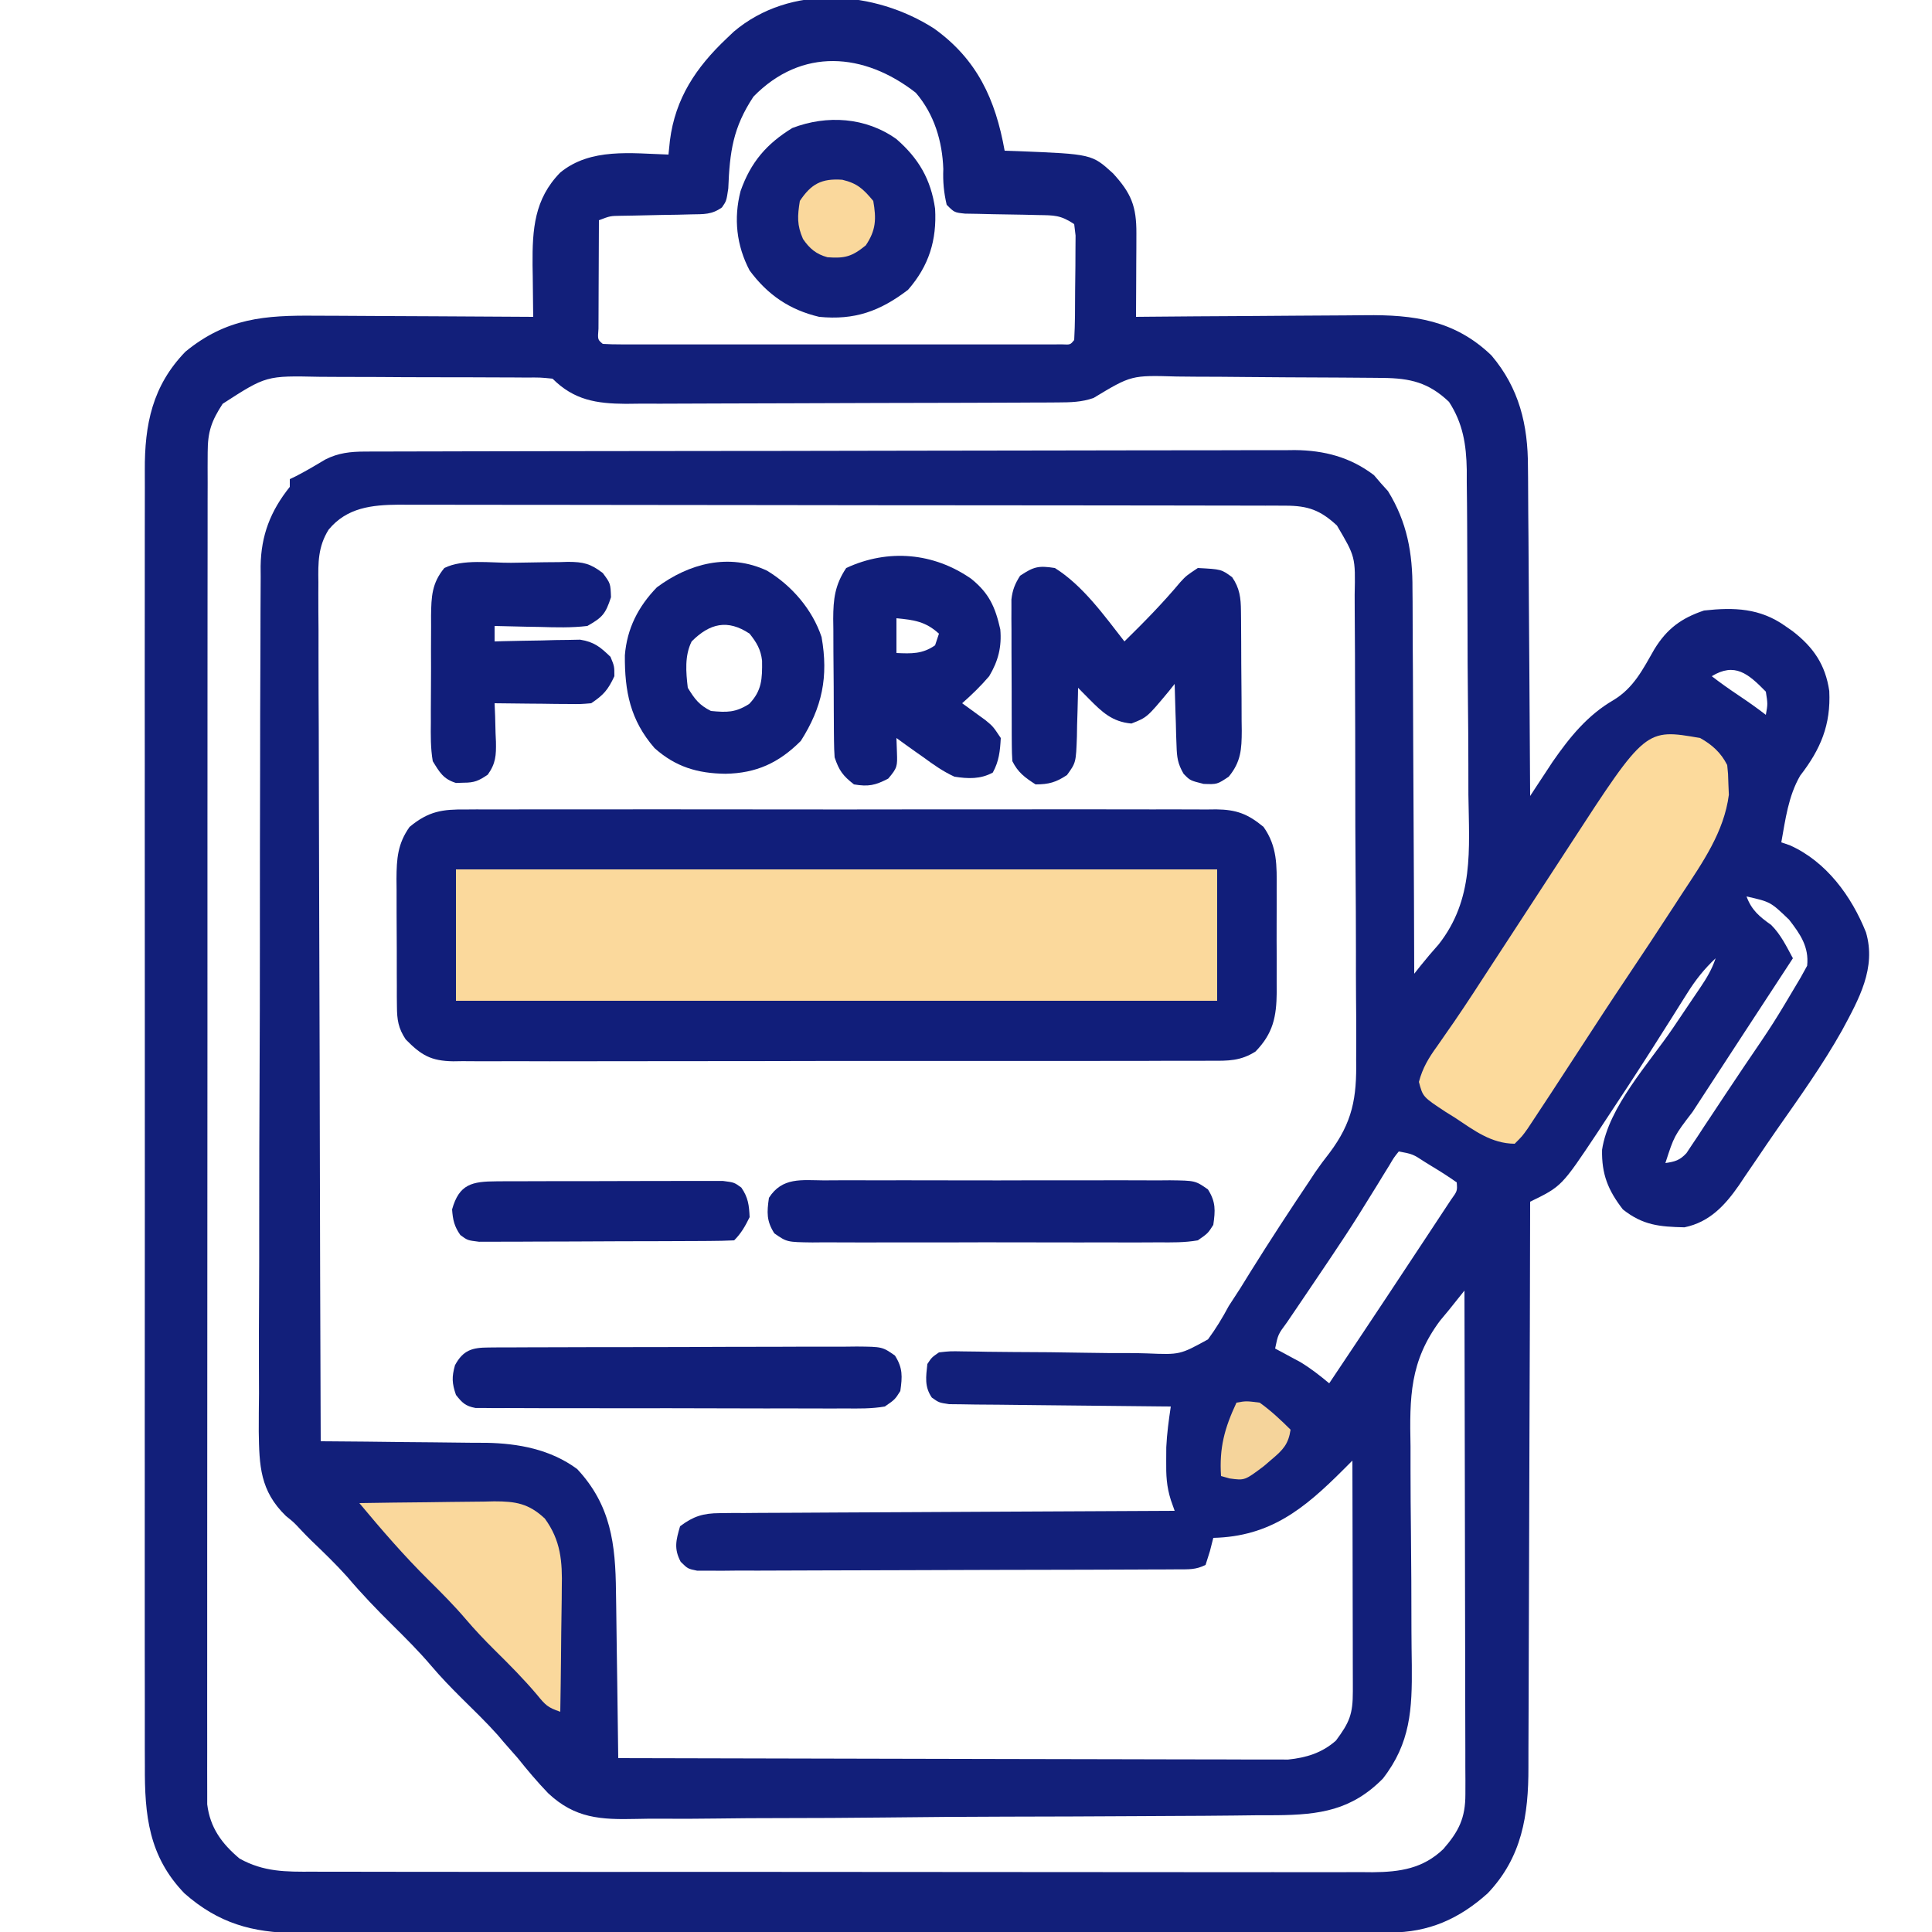 <svg xmlns="http://www.w3.org/2000/svg" width="500" height="500"><path d="M0 0 C11.185 7.997 15.938 18.347 18.316 31.656 C19.439 31.694 20.562 31.731 21.719 31.77 C40.897 32.543 40.897 32.543 46.371 37.527 C51.081 42.682 52.446 46.034 52.414 53.074 C52.411 54.328 52.408 55.581 52.404 56.873 C52.396 58.183 52.388 59.494 52.379 60.844 C52.374 62.179 52.369 63.514 52.365 64.85 C52.353 68.119 52.337 71.387 52.316 74.656 C53.221 74.647 54.126 74.638 55.058 74.629 C63.62 74.549 72.182 74.488 80.743 74.449 C85.144 74.428 89.545 74.4 93.946 74.354 C98.199 74.311 102.452 74.287 106.706 74.277 C108.322 74.269 109.939 74.255 111.555 74.233 C124.181 74.07 134.843 75.508 144.316 84.656 C151.481 93.12 153.767 102.609 153.749 113.512 C153.759 114.44 153.769 115.368 153.78 116.324 C153.81 119.354 153.819 122.384 153.828 125.414 C153.845 127.53 153.863 129.645 153.883 131.761 C153.93 137.301 153.96 142.841 153.986 148.381 C154.016 154.046 154.062 159.71 154.107 165.375 C154.193 176.469 154.261 187.562 154.316 198.656 C154.842 197.852 155.368 197.048 155.91 196.22 C156.964 194.622 156.964 194.622 158.039 192.992 C158.73 191.941 159.421 190.889 160.133 189.806 C164.522 183.475 169.16 177.734 175.879 173.844 C181.155 170.645 183.489 165.862 186.473 160.664 C189.705 155.391 193.435 152.625 199.316 150.656 C207.127 149.796 213.81 150.041 220.316 154.656 C220.943 155.092 221.569 155.528 222.215 155.977 C227.625 160.154 230.732 164.665 231.73 171.484 C232.158 180.257 229.504 186.532 224.191 193.406 C221.128 198.717 220.399 204.67 219.316 210.656 C220.04 210.904 220.763 211.151 221.508 211.406 C230.941 215.605 237.492 224.577 241.227 233.938 C243.947 243.189 239.382 251.23 235.056 259.288 C230.039 268.223 224.07 276.571 218.197 284.956 C216.417 287.512 214.667 290.085 212.926 292.668 C211.89 294.185 210.853 295.702 209.816 297.219 C209.361 297.902 208.906 298.586 208.437 299.291 C204.759 304.598 200.772 308.947 194.254 310.285 C187.75 310.138 183.485 309.748 178.316 305.656 C174.442 300.661 172.799 296.474 172.93 290.215 C174.613 279.078 185.094 267.834 191.316 258.656 C193.217 255.847 195.112 253.034 197.004 250.219 C197.426 249.598 197.848 248.978 198.282 248.339 C200 245.785 201.337 243.593 202.316 240.656 C199.358 243.44 197.143 246.233 194.988 249.672 C194.361 250.665 193.734 251.657 193.087 252.68 C192.42 253.745 191.754 254.809 191.066 255.906 C189.638 258.16 188.209 260.413 186.777 262.664 C186.412 263.24 186.046 263.815 185.669 264.408 C181.743 270.577 177.734 276.688 173.691 282.781 C173.041 283.769 172.391 284.757 171.722 285.774 C162.455 299.696 162.455 299.696 154.316 303.656 C154.314 304.878 154.314 304.878 154.312 306.124 C154.275 325.973 154.216 345.822 154.133 365.671 C154.093 375.269 154.06 384.868 154.045 394.467 C154.032 402.837 154.005 411.206 153.962 419.576 C153.939 424.005 153.923 428.433 153.925 432.862 C153.925 437.037 153.907 441.212 153.875 445.388 C153.867 446.914 153.865 448.439 153.871 449.965 C153.91 462.409 152.201 473.343 143.316 482.656 C135.933 489.273 128.079 492.777 118.085 492.785 C117.046 492.788 116.006 492.791 114.935 492.795 C113.799 492.793 112.664 492.792 111.494 492.79 C109.677 492.793 109.677 492.793 107.823 492.797 C104.463 492.802 101.104 492.803 97.744 492.802 C94.12 492.801 90.495 492.807 86.871 492.812 C79.771 492.82 72.67 492.823 65.57 492.823 C59.799 492.824 54.027 492.826 48.255 492.829 C31.89 492.838 15.525 492.842 -0.84 492.842 C-1.722 492.842 -2.604 492.842 -3.513 492.842 C-4.838 492.841 -4.838 492.841 -6.19 492.841 C-20.504 492.841 -34.819 492.851 -49.133 492.865 C-63.833 492.879 -78.532 492.886 -93.231 492.885 C-101.483 492.885 -109.735 492.888 -117.987 492.898 C-125.013 492.907 -132.039 492.91 -139.066 492.903 C-142.649 492.9 -146.233 492.899 -149.817 492.908 C-153.705 492.917 -157.592 492.911 -161.48 492.903 C-162.609 492.909 -163.738 492.914 -164.901 492.919 C-176.36 492.869 -185.209 490.374 -193.957 482.648 C-203.185 473.077 -204.278 462.466 -204.192 449.62 C-204.196 448.12 -204.203 446.621 -204.21 445.121 C-204.227 441.026 -204.219 436.932 -204.206 432.837 C-204.197 428.411 -204.211 423.985 -204.222 419.559 C-204.24 410.899 -204.236 402.239 -204.225 393.579 C-204.216 386.539 -204.215 379.5 -204.219 372.46 C-204.219 371.457 -204.22 370.454 -204.221 369.42 C-204.222 367.382 -204.223 365.344 -204.225 363.307 C-204.236 344.212 -204.223 325.117 -204.201 306.023 C-204.184 289.647 -204.187 273.272 -204.205 256.897 C-204.226 237.867 -204.235 218.838 -204.223 199.809 C-204.221 197.779 -204.22 195.749 -204.219 193.719 C-204.218 192.72 -204.218 191.721 -204.217 190.692 C-204.214 183.663 -204.219 176.633 -204.229 169.603 C-204.24 161.035 -204.237 152.466 -204.216 143.897 C-204.205 139.527 -204.201 135.157 -204.214 130.788 C-204.226 126.784 -204.22 122.78 -204.198 118.776 C-204.194 117.332 -204.196 115.887 -204.206 114.442 C-204.28 102.49 -202.233 92.471 -193.684 83.656 C-183.036 74.944 -173.107 74.229 -159.934 74.363 C-158.308 74.369 -156.683 74.373 -155.058 74.376 C-150.803 74.388 -146.549 74.417 -142.294 74.45 C-137.944 74.481 -133.593 74.495 -129.242 74.51 C-120.723 74.542 -112.203 74.593 -103.684 74.656 C-103.694 74.037 -103.705 73.418 -103.715 72.78 C-103.757 69.926 -103.783 67.072 -103.809 64.219 C-103.825 63.245 -103.842 62.271 -103.859 61.268 C-103.922 51.977 -103.416 44.184 -96.703 37.32 C-88.854 30.853 -78.257 32.359 -68.684 32.656 C-68.498 30.858 -68.498 30.858 -68.309 29.023 C-66.925 18.104 -61.544 10.104 -53.684 2.656 C-53.056 2.058 -52.428 1.46 -51.781 0.844 C-37.117 -11.558 -15.356 -9.805 0 0 Z M-46.684 17.656 C-51.996 25.69 -52.826 31.894 -53.207 41.441 C-53.684 44.656 -53.684 44.656 -54.833 46.327 C-57.483 48.23 -59.536 48.074 -62.777 48.133 C-64.57 48.179 -64.57 48.179 -66.398 48.227 C-67.648 48.245 -68.897 48.263 -70.184 48.281 C-72.652 48.332 -75.121 48.387 -77.59 48.445 C-78.686 48.463 -79.783 48.48 -80.912 48.499 C-83.771 48.54 -83.771 48.54 -86.684 49.656 C-86.708 54.053 -86.726 58.449 -86.739 62.846 C-86.744 64.343 -86.75 65.839 -86.759 67.336 C-86.771 69.483 -86.777 71.63 -86.781 73.777 C-86.786 75.071 -86.792 76.364 -86.797 77.697 C-87.024 80.543 -87.024 80.543 -85.684 81.656 C-84.117 81.754 -82.546 81.783 -80.976 81.783 C-79.449 81.787 -79.449 81.787 -77.891 81.792 C-76.765 81.79 -75.639 81.788 -74.479 81.786 C-72.71 81.788 -72.71 81.788 -70.907 81.791 C-67.665 81.795 -64.423 81.794 -61.182 81.791 C-57.796 81.788 -54.411 81.79 -51.025 81.792 C-45.339 81.794 -39.653 81.791 -33.966 81.787 C-27.383 81.781 -20.8 81.783 -14.217 81.788 C-8.575 81.793 -2.932 81.794 2.71 81.791 C6.084 81.789 9.458 81.789 12.833 81.793 C16.592 81.795 20.352 81.791 24.111 81.786 C25.801 81.789 25.801 81.789 27.524 81.792 C28.542 81.789 29.56 81.786 30.609 81.783 C31.944 81.783 31.944 81.783 33.306 81.782 C35.314 81.879 35.314 81.879 36.316 80.656 C36.558 76.399 36.545 72.136 36.557 67.873 C36.566 65.731 36.597 63.589 36.629 61.447 C36.635 60.091 36.641 58.735 36.645 57.379 C36.654 56.139 36.663 54.899 36.673 53.621 C36.496 52.154 36.496 52.154 36.316 50.656 C32.779 48.298 31.164 48.381 26.969 48.312 C25.724 48.283 24.48 48.253 23.197 48.223 C20.564 48.178 17.932 48.134 15.299 48.09 C14.056 48.06 12.812 48.031 11.531 48 C10.388 47.981 9.244 47.963 8.066 47.943 C5.316 47.656 5.316 47.656 3.316 45.656 C2.575 42.468 2.315 39.681 2.441 36.406 C2.201 29.202 0.071 22.161 -4.684 16.656 C-18.044 6.228 -34.202 4.891 -46.684 17.656 Z M-184.059 97.156 C-186.949 101.603 -187.934 104.353 -187.938 109.738 C-187.944 110.993 -187.95 112.248 -187.956 113.541 C-187.952 114.936 -187.948 116.331 -187.944 117.726 C-187.947 119.206 -187.951 120.686 -187.956 122.166 C-187.966 126.238 -187.964 130.311 -187.96 134.383 C-187.957 138.773 -187.966 143.163 -187.974 147.553 C-187.987 156.156 -187.988 164.759 -187.986 173.362 C-187.984 180.353 -187.986 187.344 -187.99 194.335 C-187.991 195.33 -187.991 196.324 -187.992 197.348 C-187.993 199.367 -187.994 201.386 -187.996 203.406 C-188.006 222.354 -188.004 241.303 -187.998 260.252 C-187.993 277.594 -188.004 294.936 -188.023 312.278 C-188.043 330.076 -188.051 347.874 -188.047 365.672 C-188.045 375.667 -188.048 385.663 -188.062 395.659 C-188.074 404.169 -188.075 412.678 -188.063 421.188 C-188.057 425.531 -188.056 429.874 -188.068 434.217 C-188.079 438.192 -188.076 442.167 -188.062 446.142 C-188.059 447.58 -188.062 449.019 -188.07 450.458 C-188.08 452.413 -188.07 454.368 -188.058 456.323 C-188.058 457.409 -188.058 458.495 -188.058 459.614 C-187.311 465.678 -184.279 469.792 -179.684 473.656 C-173.414 477.132 -167.764 477.082 -160.696 477.044 C-158.889 477.052 -158.889 477.052 -157.045 477.06 C-153.712 477.072 -150.381 477.07 -147.048 477.063 C-143.45 477.058 -139.851 477.071 -136.253 477.081 C-129.208 477.098 -122.163 477.099 -115.118 477.094 C-109.391 477.09 -103.664 477.091 -97.937 477.097 C-97.122 477.097 -96.306 477.098 -95.466 477.099 C-93.809 477.1 -92.153 477.102 -90.496 477.104 C-74.965 477.117 -59.434 477.112 -43.902 477.1 C-29.698 477.09 -15.494 477.103 -1.289 477.127 C13.302 477.152 27.893 477.161 42.484 477.155 C50.673 477.151 58.862 477.153 67.052 477.171 C74.023 477.186 80.994 477.186 87.965 477.169 C91.521 477.16 95.076 477.158 98.631 477.173 C102.488 477.19 106.345 477.175 110.202 477.157 C111.322 477.167 112.442 477.177 113.595 477.187 C120.669 477.12 126.551 476.245 131.835 471.209 C135.878 466.581 137.568 463.121 137.557 457.012 C137.56 455.862 137.562 454.712 137.565 453.528 C137.558 452.271 137.551 451.013 137.543 449.718 C137.543 448.377 137.543 447.037 137.544 445.696 C137.545 442.06 137.533 438.424 137.519 434.788 C137.507 430.987 137.506 427.186 137.503 423.385 C137.497 416.189 137.481 408.993 137.46 401.796 C137.438 393.603 137.427 385.409 137.417 377.216 C137.396 360.363 137.361 343.509 137.316 326.656 C135.98 328.321 134.648 329.988 133.316 331.656 C132.549 332.58 131.781 333.504 130.991 334.456 C123.148 344.996 123.111 354.208 123.359 367.016 C123.364 369.057 123.364 371.098 123.359 373.139 C123.358 378.475 123.405 383.81 123.468 389.146 C123.562 397.697 123.59 406.248 123.598 414.8 C123.609 417.768 123.648 420.735 123.691 423.703 C123.789 434.969 123.368 443.77 116.191 452.969 C108.086 461.173 99.832 462.309 88.789 462.434 C86.997 462.438 85.204 462.443 83.411 462.446 C81.501 462.468 79.592 462.491 77.682 462.516 C72.516 462.577 67.351 462.606 62.185 462.624 C58.952 462.637 55.719 462.655 52.485 462.676 C41.187 462.746 29.889 462.786 18.591 462.802 C8.087 462.819 -2.415 462.907 -12.918 463.027 C-21.96 463.127 -31 463.172 -40.043 463.177 C-45.433 463.181 -50.821 463.207 -56.211 463.289 C-61.284 463.365 -66.354 463.373 -71.428 463.331 C-73.28 463.327 -75.132 463.347 -76.984 463.392 C-86.211 463.607 -92.864 463.275 -99.826 456.733 C-102.611 453.831 -105.175 450.798 -107.684 447.656 C-108.888 446.277 -110.094 444.901 -111.309 443.531 C-111.816 442.931 -112.324 442.33 -112.848 441.711 C-115.846 438.355 -119.083 435.237 -122.284 432.075 C-125.008 429.372 -127.637 426.649 -130.121 423.719 C-133.284 419.997 -136.713 416.588 -140.184 413.156 C-144.24 409.145 -148.129 405.095 -151.816 400.738 C-154.745 397.473 -157.902 394.426 -161.071 391.394 C-162.049 390.44 -163.004 389.461 -163.936 388.462 C-165.667 386.609 -165.667 386.609 -167.708 384.97 C-174.398 378.465 -174.587 371.979 -174.718 363.16 C-174.724 359.831 -174.69 356.503 -174.655 353.174 C-174.66 350.773 -174.667 348.372 -174.678 345.972 C-174.696 340.144 -174.676 334.317 -174.639 328.489 C-174.597 321.694 -174.598 314.899 -174.6 308.104 C-174.602 295.976 -174.565 283.849 -174.507 271.721 C-174.45 259.968 -174.422 248.215 -174.425 236.461 C-174.425 235.737 -174.425 235.013 -174.425 234.267 C-174.425 233.544 -174.426 232.821 -174.426 232.076 C-174.429 218.673 -174.405 205.269 -174.369 191.866 C-174.357 187.136 -174.353 182.405 -174.351 177.675 C-174.347 171.303 -174.323 164.932 -174.282 158.56 C-174.271 156.224 -174.266 153.888 -174.268 151.551 C-174.27 148.358 -174.247 145.166 -174.218 141.972 C-174.228 140.592 -174.228 140.592 -174.237 139.184 C-174.118 131.189 -171.682 124.904 -166.684 118.656 C-166.684 117.996 -166.684 117.336 -166.684 116.656 C-166.168 116.409 -165.652 116.161 -165.121 115.906 C-162.5 114.562 -159.988 113.078 -157.465 111.559 C-154.132 109.87 -150.968 109.531 -147.268 109.522 C-146.385 109.518 -145.502 109.513 -144.592 109.509 C-143.626 109.509 -142.66 109.509 -141.665 109.509 C-140.636 109.505 -139.606 109.502 -138.545 109.498 C-135.085 109.487 -131.624 109.483 -128.164 109.479 C-125.687 109.473 -123.21 109.466 -120.733 109.459 C-113.292 109.44 -105.851 109.43 -98.41 109.421 C-94.904 109.416 -91.398 109.411 -87.891 109.406 C-76.232 109.389 -64.572 109.374 -52.912 109.367 C-49.887 109.365 -46.863 109.363 -43.838 109.361 C-43.086 109.361 -42.334 109.36 -41.56 109.36 C-29.387 109.351 -17.215 109.326 -5.042 109.294 C7.463 109.26 19.968 109.242 32.473 109.239 C39.491 109.237 46.509 109.228 53.527 109.203 C60.131 109.179 66.735 109.175 73.339 109.186 C75.76 109.186 78.181 109.18 80.602 109.166 C83.914 109.148 87.224 109.155 90.536 109.169 C91.488 109.158 92.441 109.147 93.422 109.135 C101.023 109.208 107.787 110.964 113.902 115.629 C114.788 116.663 114.788 116.663 115.691 117.719 C116.297 118.39 116.903 119.062 117.527 119.754 C122.48 127.789 123.909 135.79 123.862 145.094 C123.873 146.179 123.883 147.263 123.894 148.38 C123.923 151.924 123.925 155.468 123.926 159.012 C123.941 161.485 123.958 163.958 123.976 166.43 C124.019 172.909 124.04 179.388 124.055 185.867 C124.074 192.49 124.116 199.113 124.156 205.736 C124.231 218.71 124.283 231.683 124.316 244.656 C125.161 243.592 125.161 243.592 126.024 242.507 C127.514 240.653 129.052 238.836 130.64 237.065 C139.807 225.366 138.536 212.632 138.336 198.355 C138.329 195.707 138.326 193.058 138.326 190.409 C138.32 184.88 138.279 179.353 138.215 173.825 C138.142 167.456 138.114 161.088 138.112 154.718 C138.11 148.554 138.084 142.391 138.046 136.227 C138.031 133.619 138.02 131.011 138.014 128.403 C138.001 124.759 137.961 121.116 137.913 117.471 C137.914 116.404 137.914 115.336 137.914 114.236 C137.794 107.73 136.924 102.199 133.316 96.656 C128.059 91.649 123.283 90.533 116.202 90.463 C115.121 90.451 115.121 90.451 114.018 90.439 C111.633 90.414 109.248 90.397 106.863 90.383 C106.047 90.377 105.231 90.372 104.391 90.367 C100.071 90.34 95.751 90.321 91.431 90.306 C87.862 90.293 84.293 90.265 80.723 90.224 C76.408 90.175 72.093 90.15 67.777 90.143 C66.136 90.136 64.495 90.121 62.855 90.097 C51.103 89.754 51.103 89.754 41.316 95.656 C38.248 96.737 35.34 96.788 32.106 96.803 C31.052 96.811 29.998 96.818 28.911 96.825 C27.76 96.828 26.609 96.83 25.423 96.833 C24.206 96.84 22.989 96.846 21.736 96.853 C17.705 96.873 13.675 96.885 9.645 96.895 C8.254 96.899 6.864 96.903 5.473 96.907 C-1.06 96.926 -7.593 96.94 -14.126 96.948 C-21.655 96.958 -29.183 96.985 -36.712 97.025 C-42.54 97.055 -48.368 97.07 -54.195 97.073 C-57.672 97.076 -61.149 97.085 -64.625 97.11 C-68.508 97.137 -72.39 97.133 -76.272 97.126 C-77.416 97.139 -78.559 97.152 -79.737 97.165 C-87.283 97.116 -93.116 96.224 -98.684 90.656 C-101.866 90.334 -101.866 90.334 -105.668 90.366 C-106.387 90.359 -107.106 90.352 -107.847 90.345 C-110.233 90.326 -112.618 90.322 -115.004 90.32 C-116.663 90.314 -118.323 90.307 -119.982 90.3 C-123.468 90.288 -126.953 90.284 -130.438 90.286 C-134.891 90.286 -139.342 90.259 -143.794 90.224 C-147.226 90.202 -150.657 90.198 -154.089 90.199 C-155.729 90.197 -157.369 90.188 -159.009 90.172 C-172.784 89.873 -172.784 89.873 -184.059 97.156 Z M-156.646 129.741 C-159.375 134.119 -159.368 138.264 -159.285 143.306 C-159.289 144.259 -159.293 145.212 -159.298 146.195 C-159.306 149.38 -159.279 152.563 -159.251 155.748 C-159.25 158.035 -159.251 160.321 -159.253 162.608 C-159.255 168.81 -159.225 175.012 -159.191 181.214 C-159.159 187.697 -159.156 194.181 -159.15 200.664 C-159.137 211.545 -159.105 222.425 -159.061 233.305 C-159.015 244.51 -158.979 255.715 -158.958 266.92 C-158.957 267.611 -158.956 268.302 -158.954 269.014 C-158.948 272.481 -158.941 275.949 -158.935 279.416 C-158.883 308.163 -158.795 336.91 -158.684 365.656 C-158.057 365.66 -157.43 365.664 -156.783 365.667 C-150.212 365.709 -143.642 365.779 -137.071 365.864 C-134.624 365.892 -132.177 365.913 -129.73 365.927 C-126.197 365.949 -122.665 365.996 -119.133 366.047 C-118.052 366.048 -116.971 366.049 -115.858 366.051 C-107.476 366.209 -99.207 367.755 -92.309 372.844 C-83.571 382.205 -82.389 392.286 -82.27 404.59 C-82.25 405.823 -82.231 407.056 -82.211 408.326 C-82.151 412.249 -82.105 416.171 -82.059 420.094 C-82.021 422.76 -81.981 425.426 -81.941 428.092 C-81.846 434.613 -81.76 441.135 -81.684 447.656 C-58.727 447.726 -35.77 447.779 -12.812 447.812 C-2.153 447.827 8.506 447.848 19.166 447.883 C28.457 447.912 37.748 447.932 47.039 447.939 C51.958 447.942 56.877 447.952 61.797 447.973 C66.428 447.994 71.06 448 75.692 447.996 C77.39 447.996 79.088 448.002 80.787 448.014 C83.11 448.029 85.432 448.025 87.755 448.017 C89.054 448.02 90.353 448.023 91.691 448.025 C96.398 447.546 100.43 446.319 104.059 443.121 C107.585 438.367 108.441 436.276 108.43 430.371 C108.43 429.405 108.43 429.405 108.43 428.419 C108.43 426.287 108.422 424.155 108.414 422.023 C108.412 420.547 108.411 419.07 108.41 417.593 C108.406 413.703 108.396 409.813 108.385 405.924 C108.375 401.956 108.37 397.988 108.365 394.02 C108.355 386.232 108.337 378.444 108.316 370.656 C107.539 371.434 106.761 372.212 105.959 373.014 C95.875 383.096 87.098 390.304 72.316 390.656 C71.883 392.358 71.883 392.358 71.441 394.094 C71.07 395.269 70.699 396.445 70.316 397.656 C67.76 398.934 65.948 398.791 63.085 398.803 C61.421 398.814 61.421 398.814 59.724 398.825 C57.89 398.829 57.89 398.829 56.02 398.833 C54.737 398.84 53.454 398.846 52.132 398.853 C48.607 398.871 45.083 398.881 41.558 398.889 C39.357 398.895 37.156 398.901 34.955 398.907 C28.074 398.926 21.192 398.94 14.31 398.948 C6.358 398.958 -1.593 398.985 -9.545 399.025 C-15.687 399.055 -21.828 399.07 -27.97 399.073 C-31.641 399.076 -35.311 399.085 -38.982 399.11 C-43.074 399.137 -47.165 399.133 -51.258 399.126 C-53.088 399.145 -53.088 399.145 -54.956 399.165 C-56.068 399.158 -57.179 399.151 -58.325 399.144 C-59.777 399.148 -59.777 399.148 -61.259 399.151 C-63.684 398.656 -63.684 398.656 -65.519 396.848 C-67.319 393.46 -66.733 391.262 -65.684 387.656 C-62.238 385.049 -59.693 384.279 -55.413 384.258 C-53.85 384.239 -53.85 384.239 -52.256 384.22 C-50.558 384.222 -50.558 384.222 -48.825 384.224 C-47.625 384.214 -46.424 384.203 -45.187 384.193 C-41.905 384.168 -38.622 384.156 -35.339 384.15 C-31.905 384.141 -28.471 384.115 -25.037 384.09 C-18.539 384.046 -12.04 384.018 -5.541 383.995 C1.859 383.968 9.259 383.924 16.659 383.879 C31.878 383.786 47.097 383.714 62.316 383.656 C61.991 382.736 61.666 381.817 61.331 380.869 C60.207 377.309 60.084 374.443 60.129 370.719 C60.139 368.973 60.139 368.973 60.148 367.191 C60.318 363.624 60.79 360.186 61.316 356.656 C60.571 356.65 59.826 356.645 59.059 356.638 C52.04 356.581 45.021 356.509 38.003 356.421 C34.394 356.376 30.786 356.337 27.177 356.31 C23.695 356.284 20.214 356.243 16.732 356.193 C14.756 356.168 12.78 356.158 10.804 356.149 C9.603 356.129 8.402 356.109 7.165 356.089 C6.106 356.078 5.046 356.066 3.955 356.055 C1.316 355.656 1.316 355.656 -0.526 354.348 C-2.473 351.503 -2.04 348.979 -1.684 345.656 C-0.558 343.954 -0.558 343.954 1.316 342.656 C4.167 342.332 4.167 342.332 7.68 342.398 C8.996 342.414 10.311 342.43 11.666 342.446 C12.37 342.461 13.073 342.475 13.797 342.49 C16.005 342.532 18.212 342.548 20.42 342.556 C26.699 342.58 32.975 342.621 39.252 342.749 C43.095 342.825 46.935 342.847 50.778 342.835 C52.237 342.841 53.696 342.866 55.154 342.913 C63.688 343.269 63.688 343.269 70.939 339.289 C72.996 336.495 74.683 333.714 76.316 330.656 C77.3 329.116 78.292 327.582 79.301 326.059 C80.226 324.572 81.148 323.084 82.066 321.594 C87.015 313.664 92.121 305.856 97.332 298.098 C97.986 297.101 97.986 297.101 98.652 296.084 C99.817 294.385 101.047 292.732 102.324 291.116 C108.382 283.066 109.462 276.772 109.288 266.895 C109.292 265.455 109.3 264.014 109.311 262.574 C109.33 258.7 109.3 254.828 109.259 250.954 C109.224 246.884 109.231 242.815 109.233 238.746 C109.229 231.922 109.194 225.099 109.14 218.275 C109.077 210.395 109.056 202.516 109.059 194.636 C109.061 186.223 109.034 177.81 108.997 169.397 C108.988 166.98 108.985 164.564 108.984 162.148 C108.98 158.35 108.955 154.554 108.915 150.756 C108.904 149.366 108.899 147.975 108.901 146.584 C109.104 136.76 109.104 136.76 104.316 128.656 C100.022 124.684 96.835 123.535 91.083 123.525 C90.24 123.521 89.398 123.517 88.53 123.513 C87.149 123.514 87.149 123.514 85.74 123.516 C84.758 123.513 83.776 123.51 82.764 123.507 C79.465 123.498 76.166 123.497 72.866 123.495 C70.504 123.49 68.142 123.485 65.78 123.48 C58.687 123.466 51.593 123.46 44.499 123.455 C41.157 123.452 37.815 123.448 34.473 123.445 C23.36 123.432 12.247 123.422 1.135 123.419 C0.068 123.418 0.068 123.418 -1.02 123.418 C-1.733 123.418 -2.445 123.418 -3.18 123.417 C-4.624 123.417 -6.068 123.416 -7.512 123.416 C-8.587 123.416 -8.587 123.416 -9.683 123.415 C-21.288 123.411 -32.893 123.394 -44.498 123.371 C-56.418 123.347 -68.337 123.334 -80.257 123.333 C-86.947 123.332 -93.637 123.326 -100.328 123.308 C-106.622 123.292 -112.915 123.29 -119.209 123.299 C-121.518 123.299 -123.827 123.295 -126.136 123.285 C-129.291 123.272 -132.445 123.278 -135.599 123.289 C-136.967 123.277 -136.967 123.277 -138.362 123.264 C-145.452 123.319 -151.889 123.987 -156.646 129.741 Z M201.316 167.656 C203.601 169.414 205.917 171.056 208.316 172.656 C210.716 174.256 213.032 175.899 215.316 177.656 C215.819 174.868 215.819 174.868 215.316 171.656 C210.734 166.97 207.282 164.034 201.316 167.656 Z M210.316 224.656 C211.625 228.189 213.634 229.872 216.684 232.02 C219.201 234.543 220.622 237.528 222.316 240.656 C221.87 241.339 221.423 242.022 220.962 242.726 C213.279 254.467 205.597 266.209 197.941 277.969 C197.413 278.779 196.885 279.588 196.341 280.423 C191.582 286.636 191.582 286.636 189.316 293.656 C191.811 293.282 193.034 292.961 194.773 291.084 C195.221 290.408 195.668 289.732 196.129 289.035 C196.897 287.892 196.897 287.892 197.681 286.726 C198.491 285.485 198.491 285.485 199.316 284.219 C199.882 283.37 200.448 282.521 201.031 281.647 C202.213 279.872 203.391 278.094 204.563 276.313 C206.235 273.779 207.926 271.259 209.625 268.742 C217.336 257.426 217.336 257.426 224.316 245.656 C224.873 244.646 225.43 243.635 226.004 242.594 C226.521 237.729 224.244 234.423 221.316 230.656 C216.517 226.053 216.517 226.053 210.316 224.656 Z M120.316 290.656 C119.058 292.219 119.058 292.219 117.848 294.285 C117.122 295.455 117.122 295.455 116.382 296.649 C115.866 297.497 115.349 298.345 114.816 299.219 C113.727 300.976 112.636 302.733 111.543 304.488 C110.998 305.366 110.453 306.243 109.892 307.147 C107.719 310.608 105.47 314.014 103.191 317.406 C102.795 317.999 102.398 318.592 101.989 319.202 C100.304 321.714 98.612 324.22 96.914 326.723 C95.962 328.126 95.012 329.531 94.063 330.937 C93.167 332.264 92.267 333.589 91.363 334.911 C89.069 338.008 89.069 338.008 88.316 341.656 C89.204 342.128 89.204 342.128 90.109 342.609 C90.9 343.037 91.69 343.465 92.504 343.906 C93.67 344.533 93.67 344.533 94.859 345.172 C97.546 346.795 99.905 348.652 102.316 350.656 C107.001 343.668 111.664 336.666 116.316 329.656 C116.726 329.039 117.136 328.422 117.558 327.786 C120.177 323.839 122.79 319.888 125.397 315.932 C126.261 314.622 127.126 313.313 127.993 312.006 C129.217 310.159 130.436 308.308 131.652 306.457 C132.359 305.386 133.066 304.315 133.794 303.212 C135.487 300.866 135.487 300.866 135.316 298.656 C133.216 297.183 131.139 295.843 128.941 294.531 C128.338 294.159 127.735 293.786 127.113 293.402 C123.943 291.329 123.943 291.329 120.316 290.656 Z " fill="#121F7A" transform="translate(241.684,7.344)"></path><path d="M0 0 C1.282 -0.009 1.282 -0.009 2.589 -0.019 C5.445 -0.035 8.3 -0.022 11.156 -0.01 C13.206 -0.015 15.256 -0.022 17.307 -0.031 C22.871 -0.049 28.434 -0.042 33.998 -0.029 C39.821 -0.019 45.644 -0.029 51.467 -0.035 C61.245 -0.042 71.023 -0.033 80.802 -0.014 C92.107 0.008 103.412 0.001 114.717 -0.021 C124.423 -0.039 134.13 -0.042 143.836 -0.031 C149.633 -0.025 155.43 -0.024 161.227 -0.037 C166.678 -0.049 172.127 -0.041 177.578 -0.018 C179.578 -0.012 181.578 -0.014 183.578 -0.023 C186.309 -0.034 189.038 -0.02 191.769 0 C192.956 -0.013 192.956 -0.013 194.168 -0.027 C199.341 0.046 202.273 1.106 206.384 4.508 C209.972 9.598 209.823 14.512 209.783 20.508 C209.787 21.939 209.787 21.939 209.792 23.399 C209.794 25.409 209.788 27.419 209.776 29.43 C209.759 32.498 209.775 35.565 209.795 38.633 C209.793 40.591 209.789 42.55 209.783 44.508 C209.789 45.421 209.795 46.333 209.801 47.274 C209.732 53.607 208.892 57.933 204.308 62.64 C200.48 65.086 197.212 65.068 192.813 65.023 C191.951 65.03 191.09 65.036 190.202 65.044 C187.315 65.062 184.43 65.052 181.543 65.041 C179.473 65.048 177.403 65.057 175.333 65.067 C169.712 65.09 164.09 65.087 158.468 65.078 C153.776 65.073 149.084 65.08 144.392 65.088 C133.324 65.105 122.256 65.101 111.188 65.084 C99.766 65.067 88.345 65.083 76.923 65.116 C67.119 65.142 57.316 65.15 47.512 65.141 C41.655 65.136 35.799 65.138 29.942 65.159 C24.435 65.177 18.929 65.171 13.422 65.147 C11.401 65.142 9.38 65.145 7.359 65.158 C4.599 65.174 1.842 65.159 -0.917 65.136 C-1.717 65.148 -2.518 65.16 -3.342 65.172 C-9.092 65.076 -11.583 63.614 -15.616 59.508 C-17.532 56.641 -17.87 54.435 -17.89 51.018 C-17.9 50.137 -17.909 49.256 -17.919 48.348 C-17.918 47.403 -17.917 46.458 -17.916 45.484 C-17.921 44.506 -17.925 43.527 -17.929 42.518 C-17.935 40.449 -17.936 38.379 -17.931 36.31 C-17.928 33.151 -17.952 29.994 -17.977 26.836 C-17.979 24.823 -17.98 22.81 -17.979 20.797 C-17.988 19.856 -17.997 18.915 -18.007 17.946 C-17.97 12.755 -17.722 8.88 -14.616 4.508 C-9.674 0.422 -6.133 -0.069 0 0 Z " fill="#111E7A" transform="translate(120.616,209.492)"></path><path d="M0 0 C65.01 0 130.02 0 197 0 C197 11.22 197 22.44 197 34 C131.99 34 66.98 34 0 34 C0 22.78 0 11.56 0 0 Z " fill="#FBD99C" transform="translate(118,225)"></path><path d="M0 0 C3.071 1.714 5.405 3.809 7 7 C7.238 9.25 7.238 9.25 7.312 12 C7.369 13.33 7.369 13.33 7.426 14.688 C6.188 24.319 0.599 32.245 -4.625 40.188 C-5.344 41.295 -6.062 42.402 -6.802 43.542 C-10.891 49.828 -15.013 56.091 -19.197 62.312 C-23.065 68.066 -26.844 73.877 -30.625 79.688 C-39.144 92.767 -39.144 92.767 -42.812 98.312 C-43.688 99.637 -43.688 99.637 -44.582 100.988 C-46 103 -46 103 -48 105 C-54.057 104.953 -58.511 101.544 -63.375 98.312 C-64.206 97.795 -65.038 97.277 -65.895 96.744 C-71.773 92.869 -71.773 92.869 -72.785 88.996 C-71.835 85.371 -70.237 82.736 -68.062 79.75 C-67.133 78.415 -66.206 77.079 -65.281 75.742 C-64.76 74.995 -64.24 74.249 -63.703 73.479 C-60.4 68.671 -57.244 63.765 -54.062 58.875 C-52.973 57.207 -51.884 55.54 -50.794 53.872 C-47.586 48.964 -44.383 44.053 -41.183 39.14 C-39.476 36.52 -37.767 33.901 -36.057 31.283 C-35.238 30.027 -34.419 28.77 -33.602 27.512 C-14.113 -2.466 -14.113 -2.466 0 0 Z " fill="#FCDA9C" transform="translate(440,191)"></path><path d="M0 0 C7.262 4.541 12.8 12.344 18 19 C23.054 14.049 27.951 9.059 32.492 3.629 C34 2 34 2 37 0 C43.081 0.326 43.081 0.326 45.875 2.375 C47.839 5.212 48.13 7.774 48.161 11.117 C48.171 11.941 48.18 12.766 48.19 13.615 C48.194 14.503 48.199 15.39 48.203 16.305 C48.209 17.221 48.215 18.137 48.22 19.081 C48.23 21.019 48.236 22.958 48.24 24.896 C48.25 27.857 48.281 30.817 48.312 33.777 C48.319 35.661 48.324 37.546 48.328 39.43 C48.34 40.313 48.353 41.197 48.366 42.107 C48.348 46.886 48.163 50.154 45 54 C42 56 42 56 38.5 55.875 C35 55 35 55 33.313 53.257 C31.795 50.648 31.58 49.017 31.488 46.016 C31.453 45.081 31.417 44.146 31.381 43.184 C31.347 41.731 31.347 41.731 31.312 40.25 C31.278 39.266 31.244 38.283 31.209 37.27 C31.127 34.846 31.057 32.424 31 30 C30.238 30.957 30.238 30.957 29.461 31.934 C23.853 38.666 23.853 38.666 19.812 40.25 C14.853 39.809 12.216 37.293 8.844 33.879 C8.042 33.07 8.042 33.07 7.225 32.244 C6.82 31.834 6.416 31.423 6 31 C5.991 31.585 5.981 32.17 5.972 32.772 C5.918 35.432 5.834 38.091 5.75 40.75 C5.729 42.131 5.729 42.131 5.707 43.539 C5.46 50.364 5.46 50.364 3.137 53.578 C0.295 55.469 -1.578 56 -5 56 C-7.747 54.23 -9.531 52.937 -11 50 C-11.099 48.602 -11.138 47.199 -11.145 45.797 C-11.152 44.93 -11.158 44.062 -11.165 43.168 C-11.166 42.228 -11.167 41.288 -11.168 40.32 C-11.171 39.356 -11.175 38.392 -11.178 37.398 C-11.183 35.355 -11.185 33.313 -11.185 31.27 C-11.187 28.145 -11.206 25.02 -11.225 21.895 C-11.228 19.911 -11.23 17.928 -11.23 15.945 C-11.241 14.542 -11.241 14.542 -11.252 13.11 C-11.249 12.236 -11.246 11.362 -11.243 10.461 C-11.244 9.695 -11.246 8.928 -11.247 8.138 C-10.96 5.657 -10.337 4.106 -9 2 C-5.425 -0.383 -4.214 -0.648 0 0 Z " fill="#111E7A" transform="translate(273,147)"></path><path d="M0 0 C4.624 3.741 6.194 7.278 7.5 13.062 C7.9 17.626 6.963 21.255 4.625 25.188 C2.456 27.722 0.132 29.99 -2.375 32.188 C-1.821 32.586 -1.266 32.984 -0.695 33.395 C0.029 33.924 0.754 34.454 1.5 35 C2.579 35.783 2.579 35.783 3.68 36.582 C5.625 38.188 5.625 38.188 7.625 41.188 C7.446 44.522 7.181 47.174 5.562 50.125 C2.371 51.875 -0.872 51.74 -4.375 51.188 C-7.296 49.852 -9.794 48.086 -12.375 46.188 C-13.394 45.472 -13.394 45.472 -14.434 44.742 C-16.093 43.574 -17.736 42.383 -19.375 41.188 C-19.331 42.456 -19.287 43.724 -19.242 45.031 C-19.124 48.465 -19.142 48.913 -21.5 51.688 C-24.865 53.443 -26.635 53.824 -30.375 53.188 C-33.223 50.955 -34.225 49.638 -35.375 46.188 C-35.475 44.793 -35.523 43.393 -35.536 41.995 C-35.546 41.154 -35.555 40.312 -35.565 39.445 C-35.569 38.539 -35.574 37.633 -35.578 36.699 C-35.584 35.763 -35.59 34.827 -35.595 33.863 C-35.605 31.882 -35.611 29.9 -35.615 27.919 C-35.625 24.897 -35.656 21.876 -35.688 18.854 C-35.694 16.927 -35.699 15.001 -35.703 13.074 C-35.715 12.174 -35.728 11.274 -35.741 10.346 C-35.722 5.23 -35.314 1.578 -32.375 -2.812 C-21.519 -7.859 -9.7 -6.781 0 0 Z M-19.375 10.188 C-19.375 13.158 -19.375 16.128 -19.375 19.188 C-15.5 19.364 -12.62 19.471 -9.375 17.188 C-9.045 16.198 -8.715 15.207 -8.375 14.188 C-11.798 11.038 -14.818 10.626 -19.375 10.188 Z " fill="#111E7A" transform="translate(251.375,149.812)"></path><path d="M0 0 C5.752 5.001 8.913 10.439 10 18 C10.477 26.14 8.399 32.824 3 39 C-4.301 44.578 -10.858 46.895 -20 46 C-27.649 44.194 -33.331 40.315 -38 34 C-41.409 27.526 -42.166 20.517 -40.344 13.457 C-37.732 6.014 -33.634 1.225 -26.938 -2.875 C-17.975 -6.307 -7.916 -5.666 0 0 Z " fill="#121F7B" transform="translate(232,36)"></path><path d="M0 0 C6.385 3.842 11.735 10.029 14.121 17.172 C15.948 27.491 14.272 35.385 8.75 44.062 C3.066 49.746 -2.753 52.425 -10.75 52.562 C-17.932 52.476 -23.663 50.795 -29.117 45.906 C-35.397 38.669 -36.853 31.231 -36.785 21.902 C-36.236 14.989 -33.329 9.283 -28.5 4.312 C-20.204 -1.865 -9.843 -4.631 0 0 Z M-19.5 18.312 C-21.349 22.01 -20.976 26.277 -20.5 30.312 C-18.704 33.247 -17.556 34.785 -14.5 36.312 C-10.359 36.703 -8.188 36.746 -4.625 34.5 C-1.313 31.09 -1.218 27.961 -1.277 23.312 C-1.602 20.395 -2.693 18.588 -4.5 16.312 C-10.193 12.517 -14.805 13.618 -19.5 18.312 Z " fill="#111E7A" transform="translate(198.5,147.688)"></path><path d="M0 0 C1.698 -0.017 3.397 -0.044 5.095 -0.082 C7.547 -0.137 9.997 -0.159 12.45 -0.173 C13.205 -0.196 13.961 -0.219 14.739 -0.242 C18.727 -0.226 20.554 0.205 23.753 2.66 C25.743 5.35 25.743 5.35 25.868 8.913 C24.464 13.203 23.681 14.134 19.743 16.35 C15.628 16.84 11.567 16.726 7.43 16.6 C5.747 16.573 5.747 16.573 4.03 16.545 C1.267 16.498 -1.495 16.433 -4.257 16.35 C-4.257 17.67 -4.257 18.99 -4.257 20.35 C-3.526 20.329 -2.795 20.308 -2.042 20.287 C1.282 20.203 4.606 20.151 7.93 20.1 C9.081 20.067 10.231 20.033 11.417 19.999 C12.529 19.986 13.64 19.973 14.786 19.959 C15.807 19.939 16.828 19.918 17.88 19.896 C21.501 20.47 23.14 21.821 25.743 24.35 C26.743 26.788 26.743 26.788 26.743 29.35 C25.121 32.836 23.978 34.193 20.743 36.35 C18.107 36.577 18.107 36.577 14.981 36.545 C13.863 36.539 12.745 36.533 11.593 36.526 C9.842 36.501 9.842 36.501 8.055 36.475 C6.877 36.466 5.698 36.457 4.483 36.448 C1.57 36.424 -1.344 36.391 -4.257 36.35 C-4.211 37.459 -4.164 38.567 -4.116 39.709 C-4.079 41.173 -4.043 42.637 -4.007 44.1 C-3.957 45.195 -3.957 45.195 -3.906 46.311 C-3.841 49.837 -3.951 51.92 -6.023 54.831 C-8.353 56.415 -9.474 56.918 -12.257 56.913 C-13.247 56.945 -13.247 56.945 -14.257 56.979 C-17.537 55.948 -18.465 54.26 -20.257 51.35 C-20.839 47.963 -20.794 44.623 -20.753 41.194 C-20.755 40.214 -20.756 39.234 -20.758 38.224 C-20.756 36.157 -20.744 34.089 -20.724 32.021 C-20.695 28.861 -20.703 25.702 -20.716 22.542 C-20.71 20.53 -20.701 18.518 -20.691 16.506 C-20.694 15.564 -20.697 14.621 -20.7 13.649 C-20.63 8.768 -20.509 5.273 -17.257 1.35 C-12.492 -1.032 -5.296 0.038 0 0 Z " fill="#111E7A" transform="translate(132.257,145.65)"></path><path d="M0 0 C1.348 -0.013 1.348 -0.013 2.723 -0.026 C3.707 -0.025 4.69 -0.024 5.703 -0.023 C6.741 -0.03 7.779 -0.037 8.848 -0.043 C12.286 -0.062 15.724 -0.066 19.163 -0.069 C21.548 -0.075 23.933 -0.082 26.318 -0.089 C31.321 -0.101 36.323 -0.104 41.326 -0.103 C47.743 -0.103 54.16 -0.13 60.578 -0.165 C65.504 -0.187 70.431 -0.191 75.358 -0.19 C77.724 -0.192 80.091 -0.201 82.457 -0.217 C85.763 -0.236 89.069 -0.23 92.375 -0.218 C93.357 -0.23 94.338 -0.241 95.349 -0.252 C101.944 -0.191 101.944 -0.191 105.212 2.079 C107.268 5.311 107.139 7.523 106.604 11.267 C105.218 13.455 105.218 13.455 102.604 15.267 C99.168 15.867 95.764 15.803 92.283 15.769 C90.71 15.777 90.71 15.777 89.104 15.786 C85.634 15.798 82.164 15.781 78.694 15.764 C76.285 15.764 73.877 15.765 71.468 15.768 C66.42 15.769 61.373 15.757 56.324 15.734 C49.845 15.706 43.367 15.708 36.888 15.721 C31.914 15.728 26.942 15.72 21.969 15.708 C19.579 15.703 17.19 15.703 14.8 15.707 C11.465 15.71 8.13 15.693 4.795 15.671 C3.306 15.678 3.306 15.678 1.787 15.685 C0.426 15.67 0.426 15.67 -0.962 15.655 C-1.751 15.653 -2.539 15.65 -3.351 15.648 C-5.929 15.168 -6.796 14.307 -8.396 12.267 C-9.428 9.252 -9.507 7.664 -8.646 4.58 C-6.53 0.665 -4.171 0.018 0 0 Z " fill="#111E7A" transform="translate(126.396,348.733)"></path><path d="M0 0 C1.557 -0.011 1.557 -0.011 3.145 -0.021 C6.578 -0.039 10.01 -0.027 13.443 -0.014 C15.827 -0.016 18.211 -0.02 20.594 -0.025 C25.591 -0.031 30.588 -0.023 35.584 -0.004 C41.994 0.019 48.403 0.006 54.813 -0.018 C59.735 -0.033 64.657 -0.028 69.58 -0.018 C71.943 -0.015 74.307 -0.018 76.67 -0.028 C79.972 -0.038 83.273 -0.022 86.574 0 C87.554 -0.008 88.534 -0.016 89.544 -0.025 C96.126 0.058 96.126 0.058 99.394 2.331 C101.452 5.562 101.322 7.773 100.787 11.518 C99.394 13.704 99.394 13.704 96.787 15.518 C93.387 16.121 90.02 16.064 86.574 16.035 C85.018 16.046 85.018 16.046 83.429 16.056 C79.996 16.074 76.564 16.062 73.131 16.049 C70.747 16.052 68.364 16.055 65.98 16.06 C60.983 16.066 55.987 16.058 50.99 16.039 C44.58 16.016 38.171 16.029 31.762 16.053 C26.839 16.068 21.917 16.063 16.994 16.053 C14.631 16.05 12.267 16.053 9.904 16.063 C6.602 16.073 3.302 16.057 0 16.035 C-0.98 16.043 -1.96 16.051 -2.969 16.06 C-9.552 15.977 -9.552 15.977 -12.82 13.704 C-14.878 10.473 -14.748 8.262 -14.213 4.518 C-10.776 -0.876 -5.76 -0.048 0 0 Z " fill="#111E7A" transform="translate(213.213,305.482)"></path><path d="M0 0 C5.872 -0.099 11.743 -0.172 17.615 -0.22 C19.611 -0.24 21.607 -0.267 23.603 -0.302 C26.478 -0.35 29.352 -0.373 32.227 -0.391 C33.558 -0.422 33.558 -0.422 34.917 -0.453 C40.415 -0.455 43.819 0.078 48 4 C52.145 9.678 52.552 15.125 52.391 21.969 C52.385 22.89 52.379 23.811 52.373 24.759 C52.351 27.673 52.301 30.586 52.25 33.5 C52.23 35.487 52.212 37.474 52.195 39.461 C52.151 44.308 52.083 49.154 52 54 C48.713 52.904 48.12 52.222 46 49.625 C42.553 45.549 38.846 41.813 35.047 38.067 C32.441 35.481 29.94 32.859 27.562 30.062 C24.546 26.523 21.305 23.265 18 20 C11.585 13.655 5.772 6.927 0 0 Z " fill="#FAD89C" transform="translate(93,389)"></path><path d="M0 0 C0.659 -0.005 1.318 -0.01 1.997 -0.015 C4.174 -0.029 6.35 -0.028 8.527 -0.026 C10.04 -0.03 11.554 -0.034 13.067 -0.039 C16.238 -0.047 19.408 -0.046 22.579 -0.041 C26.645 -0.035 30.71 -0.052 34.776 -0.075 C37.9 -0.09 41.024 -0.091 44.149 -0.088 C45.648 -0.088 47.147 -0.094 48.646 -0.104 C50.741 -0.116 52.835 -0.109 54.93 -0.098 C56.122 -0.098 57.314 -0.099 58.543 -0.1 C61.465 0.275 61.465 0.275 63.319 1.618 C65.082 4.166 65.342 6.2 65.465 9.275 C64.327 11.602 63.296 13.443 61.465 15.275 C59.334 15.385 57.199 15.424 55.065 15.436 C54.397 15.441 53.728 15.446 53.04 15.451 C50.819 15.465 48.599 15.472 46.379 15.478 C44.841 15.484 43.302 15.489 41.764 15.495 C38.534 15.506 35.304 15.511 32.074 15.515 C27.932 15.52 23.791 15.544 19.649 15.573 C16.47 15.591 13.29 15.597 10.111 15.598 C8.584 15.601 7.057 15.609 5.53 15.622 C3.394 15.639 1.259 15.638 -0.876 15.631 C-2.093 15.635 -3.309 15.638 -4.562 15.642 C-7.535 15.275 -7.535 15.275 -9.401 13.901 C-10.966 11.657 -11.34 10.003 -11.535 7.275 C-9.702 0.707 -6.391 0.025 0 0 Z " fill="#111E7A" transform="translate(128.535,305.725)"></path><path d="M0 0 C3.878 0.922 5.425 2.382 8.004 5.477 C8.814 10.116 8.726 13.044 6.066 16.977 C2.505 19.884 0.66 20.385 -3.836 20.055 C-6.736 19.278 -8.498 17.803 -10.18 15.324 C-11.77 11.726 -11.619 9.399 -10.996 5.477 C-8.066 1.082 -5.377 -0.388 0 0 Z " fill="#FAD89C" transform="translate(217.996,46.523)"></path><path d="M0 0 C2.5 -0.438 2.5 -0.438 6 0 C8.915 2.085 11.462 4.475 14 7 C13.448 10.737 12.039 12.224 9.188 14.625 C8.5 15.215 7.813 15.806 7.105 16.414 C2.139 20.155 2.139 20.155 -1.75 19.625 C-2.493 19.419 -3.235 19.212 -4 19 C-4.473 11.674 -3.099 6.626 0 0 Z " fill="#F5D49B" transform="translate(320,363)"></path></svg>
